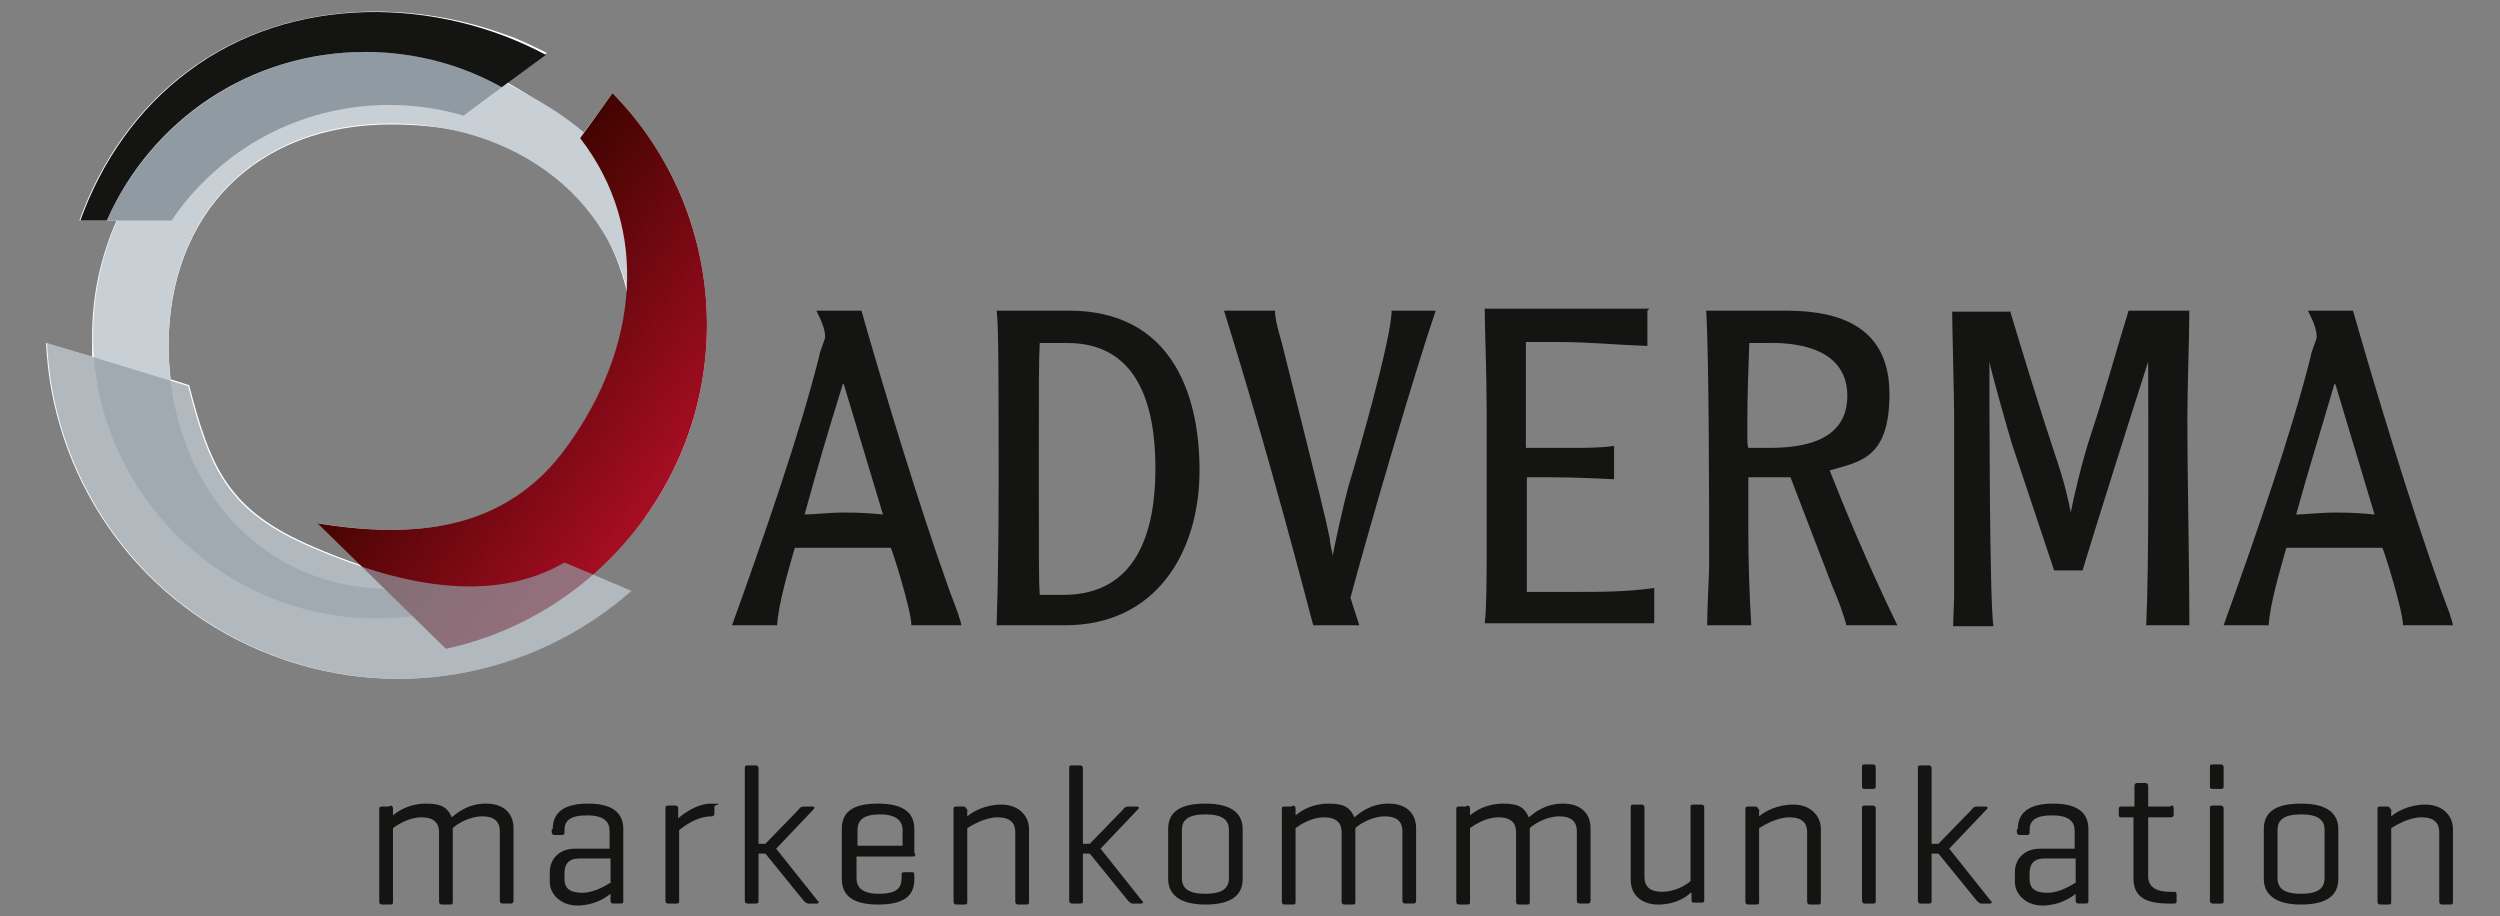 <svg xmlns="http://www.w3.org/2000/svg" xmlns:xlink="http://www.w3.org/1999/xlink" viewBox="0 0 255.1 93.5"><rect x="0" y="0" width="255.1" height="93.5" fill="#808080" stroke="none"/><defs><style>      .cls-1 {        opacity: .7;      }      .cls-1, .cls-2 {        fill: #909aa3;      }      .cls-1, .cls-2, .cls-3, .cls-4, .cls-5, .cls-6 {        stroke-width: 0px;      }      .cls-3 {        fill: url(#linear-gradient);      }      .cls-4 {        fill: #141413;      }      .cls-5 {        fill: #c8cfd5;      }      .cls-6 {        fill: #fff;      }    </style><linearGradient id="linear-gradient" x1="342.8" y1="704.2" x2="370.7" y2="704.2" gradientTransform="translate(177.2 -740) rotate(35.6)" gradientUnits="userSpaceOnUse"><stop offset="0" stop-color="#410400"></stop><stop offset="1" stop-color="#a60d23"></stop></linearGradient></defs><g id="weisser_hinterdruck" data-name="weisser hinterdruck"><path class="cls-6" d="M65.8,52.8c9.7-13.5,8-31.8-3.3-43.3l-3.2,4.4c.3.4.6.8.9,1.2-2.4-2.7-5.3-5-8.5-6.7l4.1-3c-1.4-.7-2.8-1.4-4.3-1.9C41-.3,28.4.3,19.1,7.3c-5.1,3.8-8.8,9.1-11,15.2h1.1s0,0,0,0h2.7c-1.6,3.6-2.5,7.6-2.5,11.7s0,1.5,0,2.2l-4.7-1.4c.6,13.4,8.8,25.9,21.9,31.4,13.2,5.6,27.8,2.7,37.8-6.1l-4-1.7c1.9-1.7,3.7-3.6,5.2-5.8ZM17.2,35.4c0-13.7,9-22.7,22.7-22.7s21.6,6.7,24.1,17.2c-.4,5.3-2.6,10.7-6,15.6-6.2,8.7-15.6,9.5-25.5,7.9l4.4,4.3c-1.7-.6-3.3-1.2-4.9-1.9-8.7-3.7-10.5-8-12.7-16.5l-1.9-.6c-.1-1.1-.2-2.2-.2-3.4Z"></path></g><g id="Logo"><path class="cls-5" d="M51.7,8.5l-.4.3c-4-2.2-8.6-3.5-13.5-3.5-15.7.3-28.3,13.1-28.3,28.9s13,28.9,28.9,28.9,28.9-13,28.9-28.9-6.3-20.9-15.6-25.7ZM39.9,60.1c-13.7,0-22.7-11.1-22.7-24.8s9-22.7,22.7-22.7,24.8,9,24.8,22.7-11.1,24.8-24.8,24.8Z"></path><g><path class="cls-4" d="M87.9,31.7c2.2,7.7,5.8,19.7,9,28.6.4,1.1.8,2.1.9,2.4,0,.2.2.5.3,1.1h-5.1c0-1.5-1.9-7.5-2.1-7.9-2.3,0-2.9,0-4.9,0s-2.5,0-4.9,0c-.6,2.1-1.7,5.8-1.8,7.9h-4.6c3.2-8.9,7-19.8,8.9-27.5,0-.3.6-1.7.6-1.9,0-.9-.5-1.9-.9-2.7h4.7ZM86,39.2h0c-1.8,5.8-2.4,7.9-3.9,13.3.9,0,2.4-.2,4.1-.2s2.9.1,3.9.2l-4-13.3Z"></path><path class="cls-4" d="M109.1,31.7c10.1,0,13.3,8,13.3,16.3s-4.4,15.8-13.7,15.8h-7c0-.9.2-4.5.2-14.8s0-15.9-.2-17.3h7.5ZM106.1,34.9c-.1,1.6-.1,4.2-.1,13.2s0,11.4.1,12.6h2.4c7.6,0,9.4-6.6,9.4-12.9s-1.7-12.8-9-12.8h-2.8Z"></path><path class="cls-4" d="M130.1,31.7c0,.5.1,1.3.7,3.3,4.2,16.8,4.4,17.6,4.9,20,0,.6.3,1.5.3,1.7h0c.2-1.3,1.2-5.6,1.6-7.1.9-2.9,4.4-15.1,4.4-17.9h4.5c-1.9,5.5-6.7,21.8-8.7,29.3l.9,2.8h-4.7c-2.8-10.7-5.8-21.5-9.1-32.1h5.1Z"></path><path class="cls-4" d="M168.1,31.7v3.6c-3-.1-6-.4-9-.4s-2.3,0-3.4,0c0,.9,0,7.9,0,10.8h4.8c1.3,0,2.9,0,4.2-.2v3.4c-2.2-.1-4.4-.2-6.6-.2s-1.6,0-2.3,0c0,2.2,0,10.1,0,11.7h4.7c2.7,0,5.5,0,8.3-.4v3.6h-17.3c.2-1.3.2-5.8.2-7.4v-14.2c0-4-.2-8.8-.2-10.5h16.8Z"></path><path class="cls-4" d="M182.3,31.7c5.8,0,10.5,1.9,10.5,8.5s-3,6.9-6.1,7.8c1.3,3.3,3.7,9.2,6.9,15.8h-5.2c-.2-.9-.9-2.8-1.4-3.9l-4.3-11.2h-4.3c0,1.2,0,3.7,0,5.3,0,3.4.1,6.4.3,9.8h-4.5c0-1.8.2-5.1.2-6.1,0-5.9,0-21-.3-26h8.3ZM178.5,35c-.1,2.7-.2,5.4-.2,8.1s0,2.1.1,2.6h2.2c3.6,0,7.9-.8,7.9-5.3s-4.4-5.5-8.2-5.4h-1.8Z"></path><path class="cls-4" d="M205.1,31.7c1.2,4,3,9.9,4.5,14.4,1.1,3.2,1.5,5.1,1.7,6.2h0c.2-1.1,1.1-5.1,2.1-8.1,1.4-4.2,2.5-8.3,3.8-12.5h6.2c0,2.6-.2,7.7-.2,10.8,0,7.1.2,14.2.2,21.3h-4.4c.3-6.4.2-20.3.2-26.9h0c-1.8,5.6-4.9,15.4-6.7,21.3h-2.9l-4.3-12.9c-.4-1.3-2.1-7.3-2.3-8.4h0c0,4.3,0,23.9.4,27h-4.1c0-.9.1-2.3.1-3.3v-18.2c0-1.7-.2-9.1-.2-10.6h6Z"></path><path class="cls-4" d="M240.1,31.7c2.2,7.7,5.8,19.7,9,28.6.4,1.1.8,2.1.9,2.4,0,.2.2.5.3,1.1h-5.1c0-1.5-1.9-7.5-2.1-7.9-2.3,0-2.9,0-4.9,0s-2.5,0-4.9,0c-.6,2.1-1.7,5.8-1.8,7.9h-4.6c3.2-8.9,7-19.8,8.9-27.5,0-.3.6-1.7.6-1.9,0-.9-.5-1.9-.9-2.7h4.7ZM238.2,39.2h0c-1.7,5.8-2.4,7.9-3.9,13.3.9,0,2.4-.2,4.1-.2s2.9.1,3.9.2l-4-13.3Z"></path></g><path class="cls-4" d="M39.8,82.2c.2,0,.3.1.3.3v.7c.6-.5,1.7-1.2,3.4-1.2s2.2.5,2.6,1.4c.5-.4,1.6-1.4,3.5-1.4s2.8,1.1,2.8,2.5v7.4c0,.2-.1.3-.3.3h-.8c-.2,0-.3-.1-.3-.3v-7.1c0-.9-.5-1.5-1.8-1.5s-2.6.8-3,1.2c0,.1,0,.2,0,.4v7.1c0,.2,0,.3-.3.3h-.8c-.2,0-.3-.1-.3-.3v-7.1c0-.9-.5-1.5-1.8-1.5s-2.5.8-2.9,1.1v7.5c0,.2,0,.3-.3.3h-.8c-.2,0-.3-.1-.3-.3v-9.4c0-.2,0-.3.3-.3h.7Z"></path><path class="cls-4" d="M56.4,84.6c0-1.5.9-2.6,3.6-2.6s3.6,1.1,3.6,2.6v7.3c0,.2,0,.3-.3.3h-.7c-.2,0-.3-.1-.3-.3v-.7c-.6.5-1.8,1.2-3.4,1.2s-2.8-1.1-2.8-2.4v-1c0-1.3.9-2.4,2.6-2.4h3.5v-1.8c0-.9-.5-1.6-2.3-1.6s-2.3.6-2.3,1.5v.2c0,.2,0,.3-.3.3h-.7c-.2,0-.3-.1-.3-.3v-.3ZM62.3,90v-2.4h-3.2c-1.1,0-1.5.6-1.5,1.5v.6c0,.9.5,1.4,1.8,1.4s2.5-.8,3-1.1Z"></path><path class="cls-4" d="M72.9,82.3v.7c0,.2-.1.3-.3.3-1.5,0-2.8,1-3.3,1.4v7.2c0,.2,0,.3-.3.3h-.8c-.2,0-.3-.1-.3-.3v-9.4c0-.2,0-.3.3-.3h.7c.2,0,.3.1.3.3v1c.6-.5,1.9-1.5,3.4-1.5s.3.1.3.3Z"></path><path class="cls-4" d="M83.5,91.9c.1.1,0,.3-.1.3h-.9c-.2,0-.3-.1-.5-.3l-3.9-4.8h-.7v4.8c0,.2,0,.3-.3.3h-.8c-.2,0-.3-.1-.3-.3v-13.5c0-.2,0-.3.3-.3h.8c.2,0,.3.1.3.3v7.7h.7l3.4-3.5c.1-.2.3-.3.5-.3h.9c.2,0,.3.1.1.3l-3.8,4,4.3,5.4Z"></path><path class="cls-4" d="M93.4,87.1c0,.2,0,.3-.3.3h-5.7v2.2c0,.9.5,1.6,2.3,1.6s2.3-.6,2.3-1.6v-.3c0-.2,0-.3.3-.3h.7c.2,0,.3,0,.3.3v.4c0,1.6-.9,2.6-3.7,2.6s-3.7-1.1-3.7-2.6v-5.1c0-1.6.9-2.6,3.7-2.6s3.7,1.1,3.7,2.6v2.5ZM87.4,86.3h4.7v-1.6c0-.9-.6-1.6-2.3-1.6s-2.3.6-2.3,1.6v1.6Z"></path><path class="cls-4" d="M98.7,82.5v.8c.6-.5,1.8-1.2,3.5-1.2s2.8,1.1,2.8,2.5v7.4c0,.2,0,.3-.3.3h-.8c-.2,0-.3-.1-.3-.3v-7.1c0-.9-.5-1.5-1.8-1.5s-2.6.8-3.1,1.1v7.5c0,.2,0,.3-.3.3h-.8c-.2,0-.3-.1-.3-.3v-9.4c0-.2,0-.3.3-.3h.7c.2,0,.3.1.3.3Z"></path><path class="cls-4" d="M116.6,91.9c.1.1,0,.3-.1.3h-.9c-.2,0-.3-.1-.5-.3l-3.9-4.8h-.7v4.8c0,.2,0,.3-.3.3h-.8c-.2,0-.3-.1-.3-.3v-13.5c0-.2,0-.3.3-.3h.8c.2,0,.3.1.3.3v7.7h.7l3.4-3.5c.1-.2.3-.3.5-.3h.9c.2,0,.3.1.1.3l-3.8,4,4.3,5.4Z"></path><path class="cls-4" d="M119.2,84.6c0-1.6,1-2.6,3.8-2.6s3.8,1.1,3.8,2.6v5.1c0,1.6-1.1,2.6-3.8,2.6s-3.8-1.1-3.8-2.6v-5.1ZM125.4,84.7c0-1-.6-1.6-2.4-1.6s-2.4.6-2.4,1.6v4.9c0,1,.6,1.6,2.4,1.6s2.4-.6,2.4-1.6v-4.9Z"></path><path class="cls-4" d="M131.9,82.2c.2,0,.3.1.3.3v.7c.6-.5,1.7-1.2,3.4-1.2s2.2.5,2.6,1.4c.5-.4,1.6-1.4,3.5-1.4s2.8,1.1,2.8,2.5v7.4c0,.2-.1.3-.3.3h-.8c-.2,0-.3-.1-.3-.3v-7.1c0-.9-.5-1.5-1.8-1.5s-2.6.8-3,1.2c0,.1,0,.2,0,.4v7.1c0,.2,0,.3-.3.3h-.8c-.2,0-.3-.1-.3-.3v-7.1c0-.9-.5-1.5-1.8-1.5s-2.5.8-2.9,1.1v7.5c0,.2,0,.3-.3.3h-.8c-.2,0-.3-.1-.3-.3v-9.4c0-.2,0-.3.3-.3h.7Z"></path><path class="cls-4" d="M149.7,82.2c.2,0,.3.1.3.3v.7c.6-.5,1.7-1.2,3.4-1.2s2.2.5,2.6,1.4c.5-.4,1.6-1.4,3.5-1.4s2.8,1.1,2.8,2.5v7.4c0,.2-.1.3-.3.3h-.8c-.2,0-.3-.1-.3-.3v-7.1c0-.9-.5-1.5-1.8-1.5s-2.6.8-3,1.2c0,.1,0,.2,0,.4v7.1c0,.2,0,.3-.3.3h-.8c-.2,0-.3-.1-.3-.3v-7.1c0-.9-.5-1.5-1.8-1.5s-2.5.8-2.9,1.1v7.5c0,.2,0,.3-.3.3h-.8c-.2,0-.3-.1-.3-.3v-9.4c0-.2,0-.3.3-.3h.7Z"></path><path class="cls-4" d="M172.5,91.1c-.5.5-1.6,1.2-3.3,1.2s-2.8-1-2.8-2.5v-7.4c0-.2,0-.3.3-.3h.8c.2,0,.3.1.3.3v7.1c0,.9.5,1.5,1.8,1.5s2.5-.7,2.9-1.1v-7.5c0-.2,0-.3.3-.3h.8c.2,0,.3.1.3.3v9.4c0,.2,0,.3-.3.3h-.7c-.2,0-.3,0-.3-.3v-.7Z"></path><path class="cls-4" d="M179.5,82.5v.8c.6-.5,1.8-1.2,3.5-1.2s2.8,1.1,2.8,2.5v7.4c0,.2,0,.3-.3.3h-.8c-.2,0-.3-.1-.3-.3v-7.1c0-.9-.5-1.5-1.8-1.5s-2.6.8-3.1,1.1v7.5c0,.2,0,.3-.3.3h-.8c-.2,0-.3-.1-.3-.3v-9.4c0-.2,0-.3.3-.3h.7c.2,0,.3.1.3.3Z"></path><path class="cls-4" d="M191.4,80.2c0,.2,0,.3-.3.3h-.8c-.2,0-.3,0-.3-.3v-1.9c0-.2,0-.3.3-.3h.8c.2,0,.3.1.3.3v1.9ZM191.4,91.9c0,.2,0,.3-.3.3h-.8c-.2,0-.3-.1-.3-.3v-9.4c0-.2,0-.3.3-.3h.8c.2,0,.3.1.3.3v9.4Z"></path><path class="cls-4" d="M203.2,91.9c.1.1,0,.3-.1.3h-.9c-.2,0-.3-.1-.5-.3l-3.9-4.8h-.7v4.8c0,.2,0,.3-.3.3h-.8c-.2,0-.3-.1-.3-.3v-13.5c0-.2,0-.3.3-.3h.8c.2,0,.3.1.3.3v7.7h.7l3.4-3.5c.1-.2.3-.3.5-.3h.9c.2,0,.3.1.1.3l-3.8,4,4.3,5.4Z"></path><path class="cls-4" d="M205.9,84.6c0-1.5.9-2.6,3.6-2.6s3.6,1.1,3.6,2.6v7.3c0,.2,0,.3-.3.3h-.7c-.2,0-.3-.1-.3-.3v-.7c-.6.5-1.8,1.2-3.4,1.2s-2.8-1.1-2.8-2.4v-1c0-1.3.9-2.4,2.6-2.4h3.5v-1.8c0-.9-.5-1.6-2.3-1.6s-2.3.6-2.3,1.5v.2c0,.2,0,.3-.3.3h-.7c-.2,0-.3-.1-.3-.3v-.3ZM211.8,90v-2.4h-3.2c-1.1,0-1.5.6-1.5,1.5v.6c0,.9.5,1.4,1.8,1.4s2.5-.8,3-1.1Z"></path><path class="cls-4" d="M221.5,82.2c.2,0,.3,0,.3.3v.6c0,.2-.1.3-.3.3h-2.3v6c0,.9.5,1.6,2.3,1.6h.3c.2,0,.3,0,.3.3v.6c0,.2,0,.3-.3.3h-.5c-2.8,0-3.6-1-3.6-2.6v-6.2h-1.2c-.2,0-.3,0-.3-.3v-.5c0-.2,0-.3.3-.3h1.1c0,0,.2,0,.2,0v-2.1c0-.2.1-.3.3-.3h.8c.2,0,.3.1.3.3v2.1h2.3Z"></path><path class="cls-4" d="M226.9,80.2c0,.2,0,.3-.3.3h-.8c-.2,0-.3,0-.3-.3v-1.9c0-.2,0-.3.3-.3h.8c.2,0,.3.1.3.3v1.9ZM226.9,91.9c0,.2,0,.3-.3.3h-.8c-.2,0-.3-.1-.3-.3v-9.4c0-.2,0-.3.3-.3h.8c.2,0,.3.1.3.3v9.4Z"></path><path class="cls-4" d="M231,84.6c0-1.6,1-2.6,3.8-2.6s3.8,1.1,3.8,2.6v5.1c0,1.6-1.1,2.6-3.8,2.6s-3.8-1.1-3.8-2.6v-5.1ZM237.2,84.7c0-1-.6-1.6-2.4-1.6s-2.4.6-2.4,1.6v4.9c0,1,.6,1.6,2.4,1.6s2.4-.6,2.4-1.6v-4.9Z"></path><path class="cls-4" d="M244,82.5v.8c.6-.5,1.8-1.2,3.5-1.2s2.8,1.1,2.8,2.5v7.4c0,.2,0,.3-.3.3h-.8c-.2,0-.3-.1-.3-.3v-7.1c0-.9-.5-1.5-1.8-1.5s-2.6.8-3.1,1.1v7.5c0,.2,0,.3-.3.3h-.8c-.2,0-.3-.1-.3-.3v-9.4c0-.2,0-.3.3-.3h.7c.2,0,.3.1.3.3Z"></path><path class="cls-3" d="M62.5,9.5l-3.3,4.6c7.2,9.3,5.9,21.4-1.3,31.4-6.2,8.7-15.6,9.5-25.5,7.9l13.1,12.8c7.9-1.7,15.2-6.3,20.3-13.4,9.7-13.5,8-31.8-3.3-43.3Z"></path><path class="cls-1" d="M26.7,66.4c13.2,5.6,27.8,2.7,37.8-6.1l-6.9-2.9c-7.6,4.4-17.1,2.2-25.7-1.5-8.7-3.7-10.5-8-12.7-16.5l-14.4-4.4c.6,13.4,8.8,25.9,21.9,31.4Z"></path><path class="cls-2" d="M37.3,5.3c-11.8,0-21.9,7.1-26.4,17.2h6.6c1.6-2.4,3.7-4.6,6.2-6.5,7-5.2,15.8-6.5,23.6-4.2l3.9-2.9c-4.1-2.3-8.9-3.6-13.9-3.6Z"></path><path class="cls-4" d="M37.3,5.3c5,0,9.8,1.3,13.9,3.6l4.5-3.3C44.7-.3,29.8-.7,19.2,7.3c-5.1,3.8-8.8,9.1-11,15.2h2.7C15.4,12.3,25.5,5.3,37.3,5.3Z"></path></g></svg>